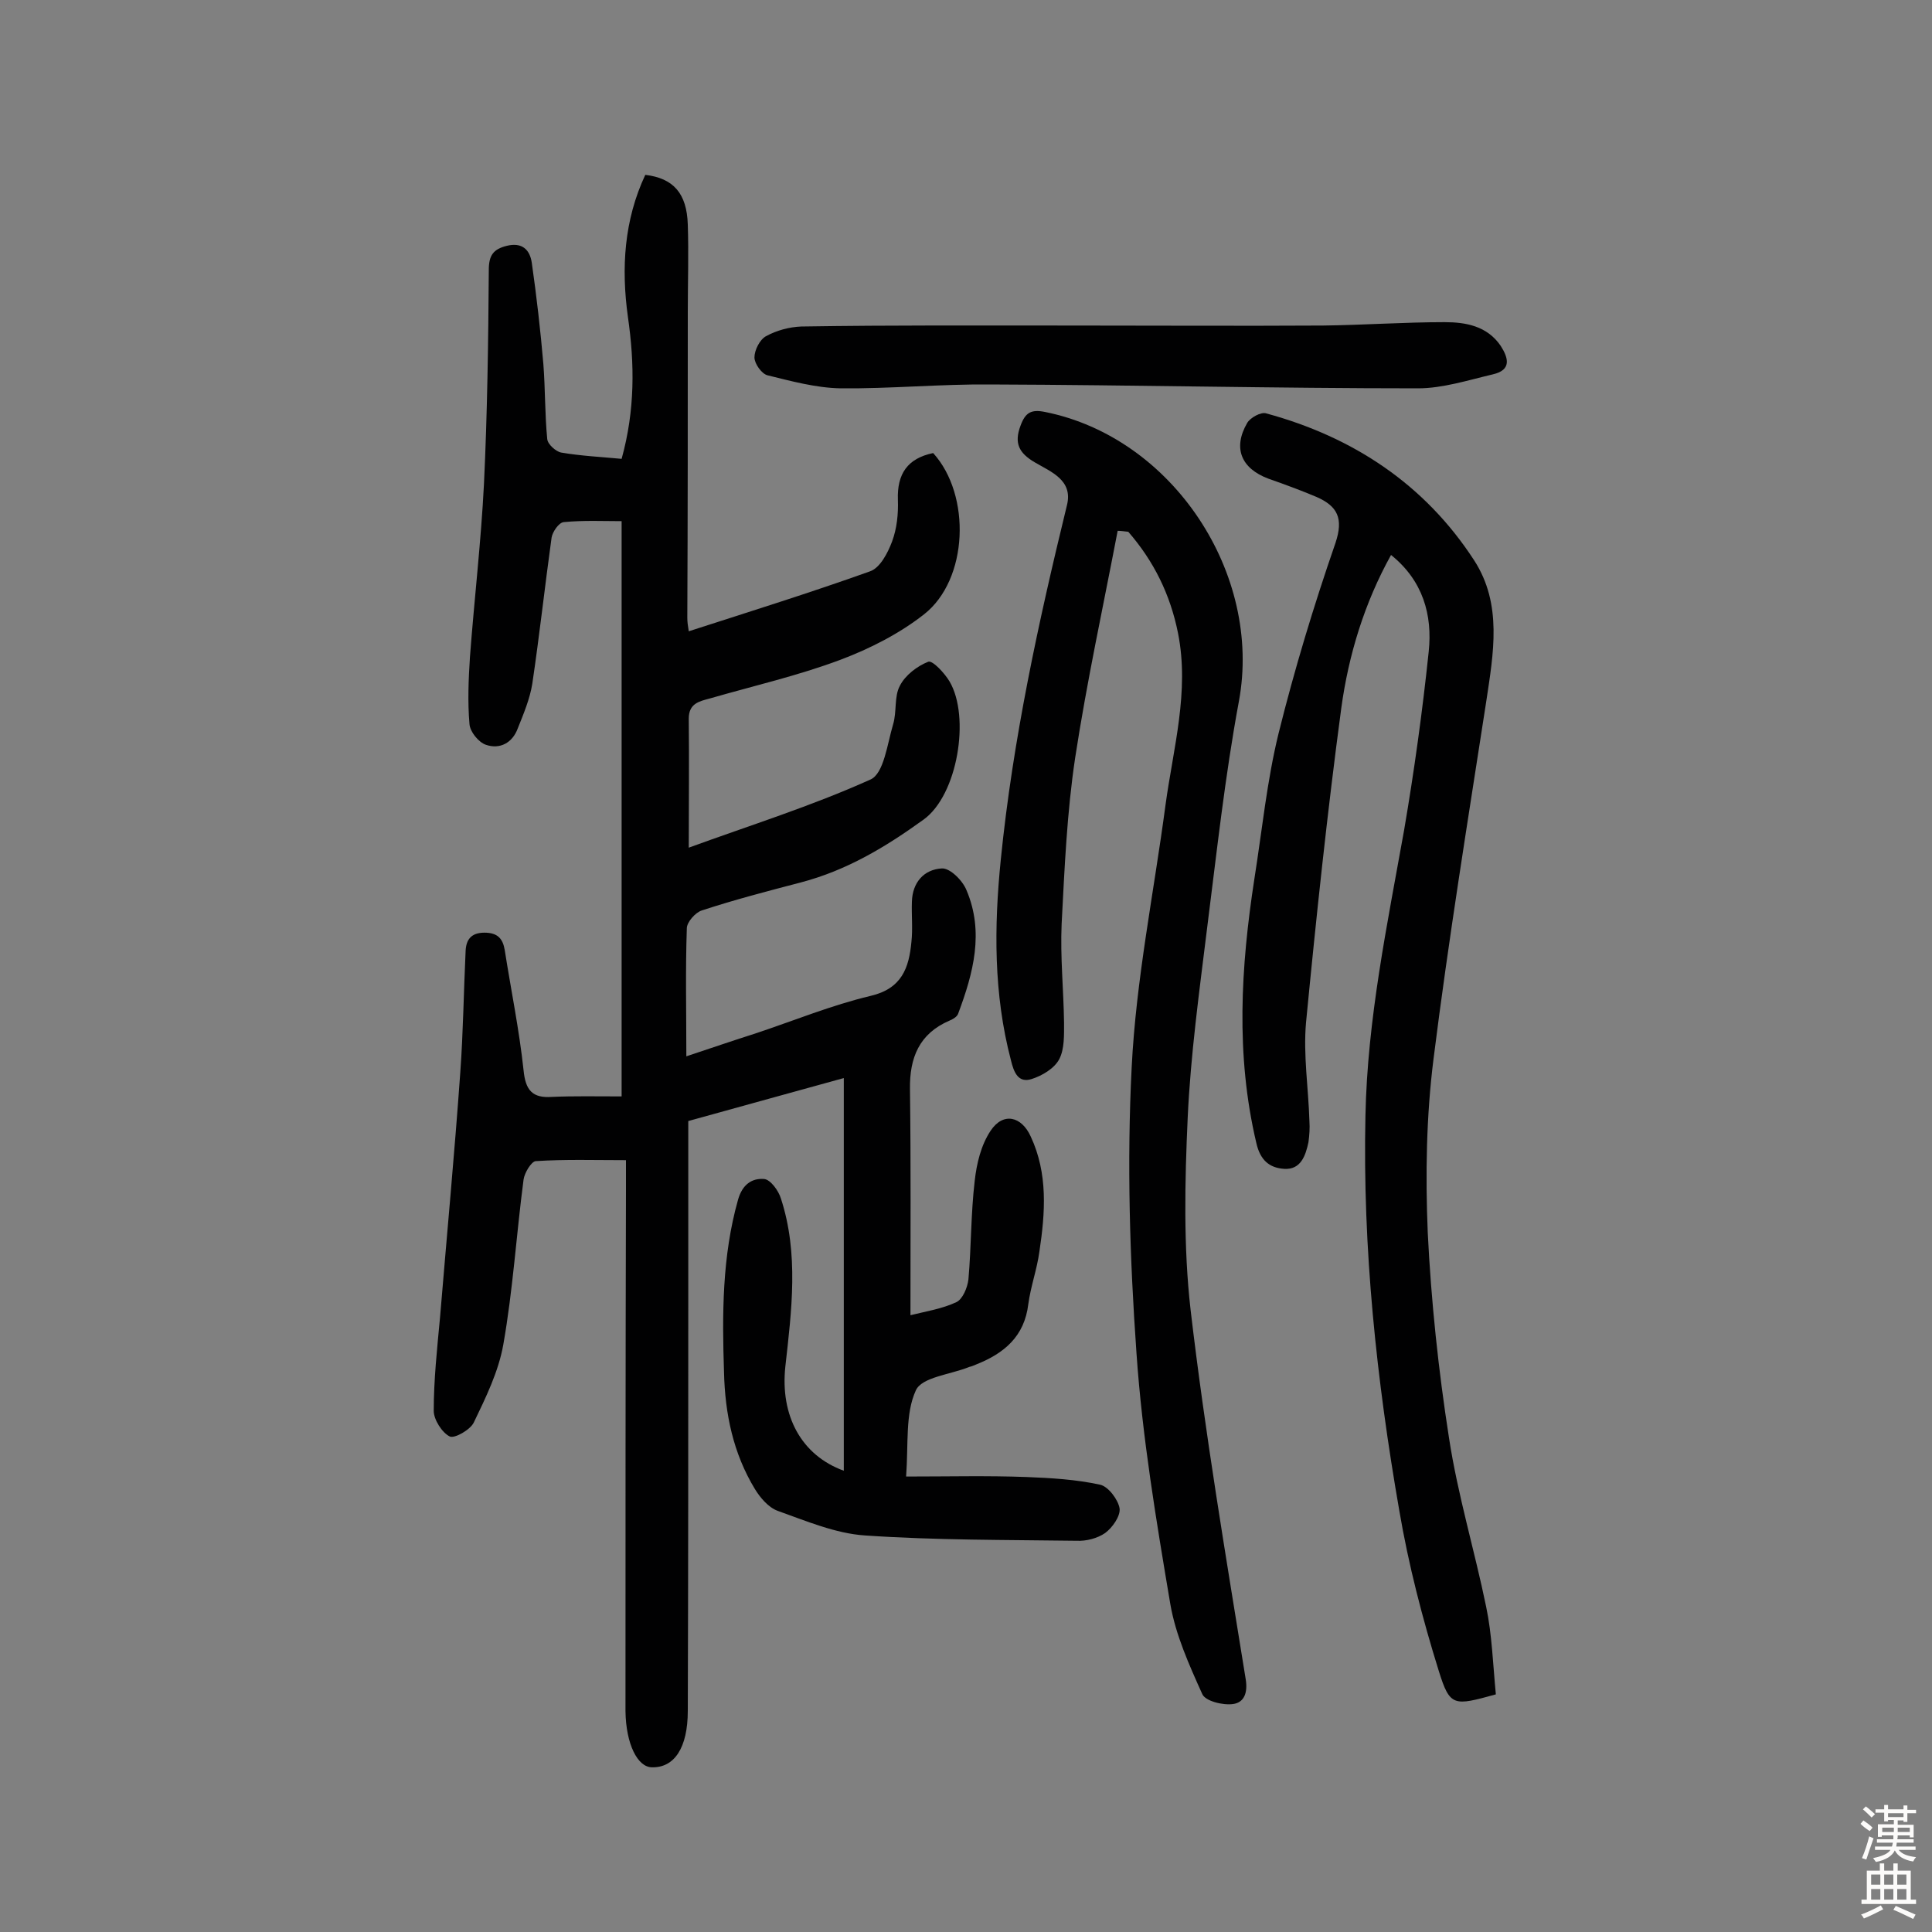 <svg enable-background="new 0 0 400 400" viewBox="0 0 400 400" xmlns="http://www.w3.org/2000/svg"><rect x="0" y="0" width="400" height="400" fill="#808080" stroke="none"/><g fill="#010102"><path d="m174.7 304.5c0-27.1 0-54 0-81.3-10.2 2.8-20.6 5.7-32.2 8.9v33.9c0 29.4 0 58.8-.1 88.2 0 7.7-2.8 11.8-7.4 11.7-3 0-5.4-4.8-5.5-11.6 0-35.9 0-71.8.1-107.7 0-1.9 0-3.9 0-6.4-6.5 0-12.6-.2-18.7.2-.9.1-2.3 2.4-2.5 3.8-1.5 11.4-2.2 22.9-4.2 34.2-1 5.6-3.6 10.9-6.1 16.1-.7 1.5-4 3.4-5 2.9-1.6-.8-3.3-3.5-3.3-5.3 0-6.4.7-12.9 1.3-19.3 1.4-16.9 3-33.9 4.2-50.8.6-8.3.7-16.7 1.1-25.1.1-2.3 1.1-3.8 3.9-3.8 2.7 0 3.8 1.2 4.2 3.6 1.3 8.3 3 16.5 3.9 24.9.4 4.1 1.8 5.8 5.9 5.5 4.5-.2 9.1-.1 14.4-.1 0-39.4 0-78.9 0-119.1-3.7 0-7.9-.2-12 .2-1 .1-2.3 2-2.5 3.2-1.4 10.1-2.5 20.2-4 30.3-.5 3.1-1.8 6.2-3 9.2-1.1 3-3.7 4.4-6.6 3.4-1.5-.5-3.3-2.7-3.4-4.3-.4-4.6-.2-9.3.1-13.9.9-12 2.3-23.9 2.9-35.8.7-14.7.9-29.5 1-44.3 0-3 .9-4.3 3.7-5 3.2-.8 4.8.8 5.2 3.5 1 7 1.8 14 2.4 21 .4 5.2.3 10.4.8 15.5.1 1.1 1.8 2.6 2.9 2.8 4.1.7 8.3.9 12.5 1.3 2.8-10.1 2.7-19.7 1.3-29.4-1.4-10.1-.8-20 3.6-29.4 5.8.7 8.6 3.8 8.8 10.3.2 6 0 12 0 18 0 21.1 0 42.2-.1 63.4 0 .8.1 1.6.3 2.8 12.7-4.1 25.2-8 37.5-12.4 2.1-.7 3.7-3.8 4.6-6.2 1-2.7 1.3-5.7 1.2-8.6-.2-5.4 2-8.6 7.3-9.7 7.9 8.7 7.3 26.2-1.9 33.4-5.1 4-11.2 7.1-17.3 9.4-8.8 3.3-18 5.4-27 8-2.2.6-4.4 1-4.4 4.2.1 8.8 0 17.5 0 26.7 12.6-4.6 25.4-8.6 37.6-14.1 2.8-1.2 3.5-7.4 4.7-11.4.8-2.6.2-5.8 1.4-8 1.1-2.2 3.6-4.1 5.9-5 .9-.3 3.4 2.4 4.4 4.1 4.3 7.3 1.7 23.5-5.4 28.6-7.9 5.7-15.9 10.5-25.4 13-6.9 1.8-13.8 3.6-20.5 5.8-1.3.4-3.1 2.4-3.1 3.7-.3 8.6-.1 17.2-.1 26.5 5.1-1.7 9.8-3.3 14.5-4.8 7.8-2.6 15.6-5.8 23.6-7.7 6.5-1.5 8-5.8 8.5-11.2.3-2.7 0-5.5.1-8.3.1-4 2.5-6.7 6.2-6.9 1.7-.1 4.3 2.5 5.1 4.5 3.7 8.7 1.4 17.2-1.7 25.5-.2.7-1.1 1.2-1.8 1.5-6.3 2.7-8.3 7.7-8.2 14.2.2 15.4.1 30.8.1 46.8 3.2-.8 6.5-1.3 9.5-2.7 1.3-.6 2.3-3 2.5-4.7.6-6.8.5-13.6 1.3-20.4.4-3.6 1.3-7.4 3.3-10.4 2.6-3.9 6.4-3 8.3 1.2 3.6 7.7 3 15.8 1.8 23.8-.5 3.7-1.8 7.2-2.3 10.9-.8 6.7-5 10.2-10.8 12.5-.5.2-.9.4-1.4.5-3.9 1.6-9.9 2.1-11.1 4.9-2.2 4.8-1.5 11-2 17.8 8.8 0 16.9-.2 24.9.1 5.1.2 10.3.5 15.3 1.6 1.7.4 3.7 3.1 4 4.9.2 1.6-1.5 4-3 5.1-1.6 1.1-3.9 1.7-5.9 1.6-14.6-.2-29.2-.1-43.8-1.1-6.1-.4-12.2-3-18.1-5.1-1.9-.7-3.6-2.7-4.7-4.5-4.5-7.4-6.2-15.6-6.4-24.2-.4-12-.4-24 2.9-35.7.9-3.2 2.9-4.5 5.4-4.3 1.3.1 3 2.4 3.5 4.1 3.7 11.4 2.2 23.1.9 34.7-1.1 10.2 3.3 18.4 12.1 21.6z"/><path d="m309.7 350.8c-8.7 2.4-9.5 2.6-11.8-4.8-3.4-10.9-6.3-22.1-8.2-33.3-4.7-27-7.6-54.2-7-81.7.4-20 4.5-39.5 8-59.1 2.1-12.3 3.8-24.6 5.1-37 .8-7.6-1.2-14.7-7.8-20-5.5 9.9-8.8 20.7-10.3 31.7-2.9 21.6-5.2 43.4-7.3 65.1-.6 6.7.5 13.6.7 20.4.1 1.5 0 2.9-.2 4.4-.6 2.8-1.6 5.7-5 5.5-3.1-.2-5-1.8-5.8-5.4-4.3-18.2-3.2-36.4-.4-54.6 1.6-10.1 2.6-20.3 5-30.1 3.3-13.3 7.3-26.5 11.8-39.5 1.7-5.1.4-7.6-3.9-9.5-3.3-1.4-6.6-2.6-10-3.8-5.6-2.1-7.4-6.3-4.4-11.5.6-1.1 2.9-2.4 4-2 18 4.9 32.8 14.7 43 30.4 5.9 9.1 4 19.3 2.5 29.3-3.8 24.6-7.8 49.2-10.9 73.9-1.5 11.9-1.7 24-1.2 36 .7 14.2 2.2 28.4 4.4 42.5 1.8 11.8 5.3 23.3 7.7 35 1.2 5.7 1.4 11.9 2 18.1z"/><path d="m231.4 109.9c-3 15.7-6.4 31.3-8.8 47-1.7 11.3-2.2 22.9-2.8 34.4-.3 6.8.4 13.6.5 20.4 0 2.6.1 5.5-1 7.6-1 1.9-3.5 3.4-5.7 4.1-2.8.9-3.7-1.4-4.3-3.9-3.6-13.7-3.5-27.6-2.1-41.5 2.5-24.9 7.8-49.2 13.7-73.4 1.3-5.2-3.3-6.9-6.7-8.9-3.2-1.9-4.3-3.9-2.9-7.6 1-2.7 2.2-3.4 5.1-2.8 26.4 5.3 45 33.5 40.1 59.9-2.9 15.6-4.6 31.4-6.6 47.1-1.6 13-3.4 26.1-4 39.1-.6 13.2-.9 26.7.6 39.8 3 25.6 7.3 51 11.4 76.4.5 3-.4 4.9-2.6 5.2-2.1.3-5.8-.6-6.4-2.1-2.7-6-5.5-12.2-6.6-18.6-2.9-17.2-5.8-34.5-7-51.9-1.4-19.7-2-39.5-1-59.2.9-18.2 4.6-36.2 7-54.3 1.6-11.8 5-23.5 2.6-35.6-1.6-8-5-14.9-10.3-21-.9-.1-1.6-.2-2.2-.2z"/><path d="m222.3 67.4c17.2 0 34.4.1 51.6 0 8.4-.1 16.8-.7 25.2-.7 4.4 0 8.8.8 11.6 4.9 1.6 2.5 2.3 5-1.6 5.9-5.1 1.2-10.4 2.9-15.5 2.9-29.5 0-59-.7-88.5-.8-10.4-.1-20.7.9-31.1.8-5.1-.1-10.2-1.5-15.1-2.7-1.2-.3-2.7-2.4-2.7-3.7 0-1.5 1.1-3.7 2.4-4.4 2.2-1.2 4.8-1.9 7.3-2 18.8-.3 37.6-.2 56.4-.2z"/></g><path d="m385.2 377.6.6-.7c.6.4 1.3.9 1.9 1.5l-.6.7c-.8-.5-1.4-1-1.9-1.5zm.3 7.1c.6-1.4 1.1-2.9 1.5-4.5.3.1.6.3.9.4-.5 1.4-1 2.9-1.5 4.4zm.2-10.1.6-.6c.7.5 1.3 1.1 1.9 1.6l-.7.7c-.6-.6-1.2-1.2-1.8-1.7zm8.4-.8h.8v.9h1.8v.7h-1.8v1.8h-.8v-.3h-1.2v.9h3.3v2.6h-.8v-.4h-2.5c0 .3 0 .6-.1.8h3.4v.7h-3.5c0 .3-.1.6-.1.8h4v.7h-3.5c.7.9 1.9 1.3 3.6 1.5-.2.2-.4.5-.6.9-1.9-.3-3.2-1.1-3.8-2.3-.5 1.1-1.8 2-3.9 2.4-.2-.3-.4-.5-.6-.8 1.9-.4 3.1-.9 3.6-1.7h-3.2v-.7h3.5c.1-.2.1-.5.2-.8h-3.3v-.7h3.4c0-.2 0-.5 0-.8h-2.4v.3h-.8v-2.6h3.3v-.9h-1.2v.3h-.8v-1.8h-1.8v-.7h1.8v-.9h.8v.9h3.2zm-4.4 5.5h2.4c0-.3 0-.6 0-.9h-2.4zm1.2-3.1h3.2v-.8h-3.2zm4.4 2.2h-2.4v.9h2.5v-.9z" fill="#fcfbfa"/><path d="m389.2 385.8h.9v1.5h1.9v-1.5h.9v1.5h2.7v6h1.1v.9h-11.3v-.9h1.1v-6h2.7zm.2 8.7.5.8c-1.2.6-2.5 1.3-4 1.9-.2-.3-.3-.6-.6-.8 1.6-.6 3-1.3 4.1-1.9zm-2-4.3h1.9v-2.1h-1.9zm0 3.1h1.9v-2.2h-1.9zm2.7-3.1h1.9v-2.1h-1.9zm0 3.1h1.9v-2.2h-1.9zm2.4 1.3c1.4.6 2.7 1.2 4.1 1.8l-.5.9c-1.5-.7-2.8-1.4-4.1-1.9zm2.2-6.5h-1.9v2.1h1.9zm-1.9 5.2h1.9v-2.2h-1.9z" fill="#fcfbfa"/></svg>